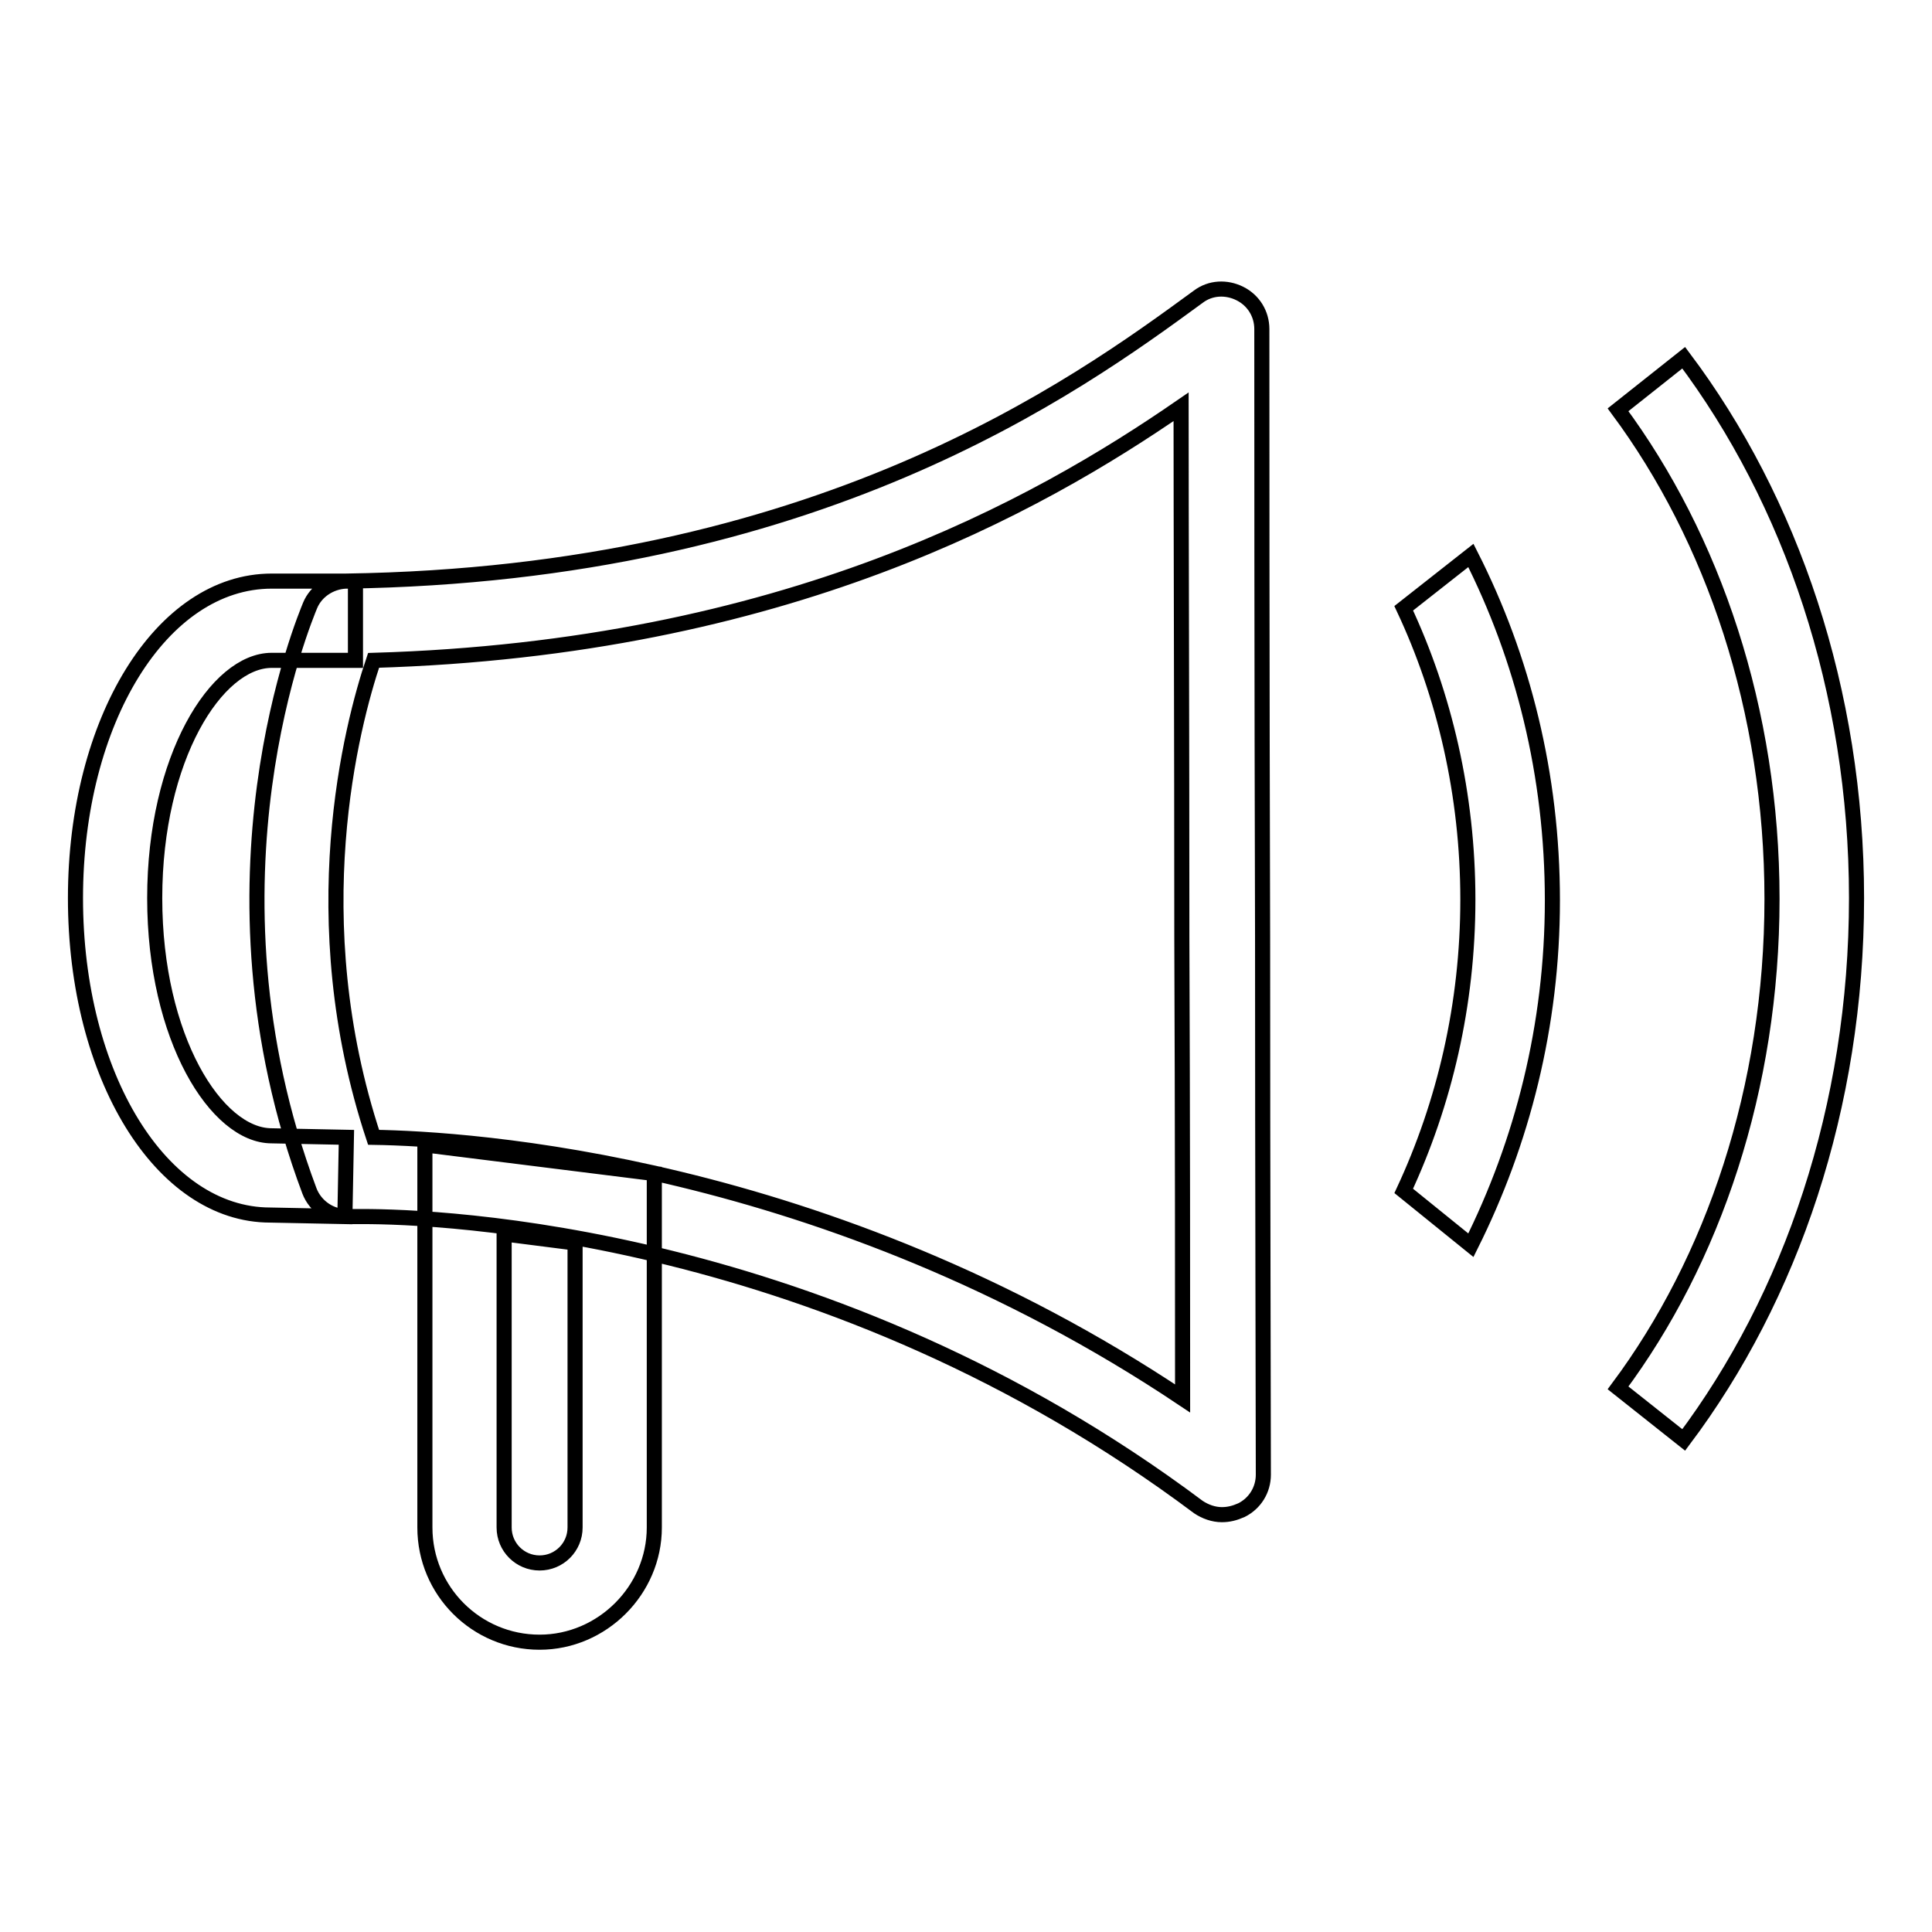 <?xml version="1.0" encoding="utf-8"?>
<!-- Svg Vector Icons : http://www.onlinewebfonts.com/icon -->
<!DOCTYPE svg PUBLIC "-//W3C//DTD SVG 1.1//EN" "http://www.w3.org/Graphics/SVG/1.1/DTD/svg11.dtd">
<svg version="1.1" xmlns="http://www.w3.org/2000/svg" xmlns:xlink="http://www.w3.org/1999/xlink" x="0px" y="0px" viewBox="0 0 256 256" enable-background="new 0 0 256 256" xml:space="preserve">
<g> <path stroke-width="2" fill-opacity="0" stroke="#000000"  d="M161.9,200.7c-1.1,0-2.2-0.4-3.1-1C109.8,163,58,161.2,48.1,161.2c-1.3,0-2,0-2,0c-2.2,0.1-4.3-1.3-5.1-3.4 c-15.4-41.1-0.5-76.1,0.1-77.6c0.8-1.9,2.7-3.1,4.7-3.2c62.5-0.9,96.6-25.7,113-37.7c1.6-1.2,3.7-1.3,5.5-0.4 c1.8,0.9,2.9,2.7,2.9,4.7c0,9.2,0,45.6,0.1,80.6c0,32.5,0.1,63.8,0.1,71.2c0,2-1.1,3.8-2.9,4.7 C163.6,200.5,162.8,200.7,161.9,200.7L161.9,200.7z M49.5,150.7c12.6,0.2,60.1,3.1,107.2,34.6c0-13.5,0-36.9-0.1-61 c0-27.1-0.1-54.9-0.1-70.4C137.5,67,104.1,85.9,49.5,87.5C46.6,96.1,39.9,121.7,49.5,150.7L49.5,150.7z M45.7,161.2l-9.9-0.2 C21.4,161,10,142.6,10,119c0-23.5,11.4-42,26-42h11.1v10.5H36c-7.3,0-15.5,12.9-15.5,31.5c0,18.6,8.2,31.5,15.5,31.5l9.9,0.2 L45.7,161.2L45.7,161.2z M223.1,47.4l-8.7,6.9c12.6,17,20.4,39.8,20.4,64.8c0,25.1-7.8,47.9-20.4,64.8l8.7,6.9 c14.2-18.9,22.9-44.1,22.9-71.8C246,91.5,237.3,66.3,223.1,47.4L223.1,47.4z M186,80.6c5.4,11.5,8.5,24.7,8.5,38.6 c0,13.9-3.1,27-8.5,38.6l8.9,7.2c6.8-13.6,10.8-29.1,10.8-45.7c0-16.6-3.9-32.1-10.8-45.7L186,80.6L186,80.6z M71.5,217.6 c-8.4,0-15.2-6.8-15.2-15.2v-50.7l30.4,3.8v46.9C86.7,210.7,79.8,217.6,71.5,217.6L71.5,217.6z M66.8,163.5v38.9 c0,2.6,2.1,4.7,4.7,4.7c2.6,0,4.7-2.1,4.7-4.7v-37.7L66.8,163.5L66.8,163.5z"/></g>
</svg>